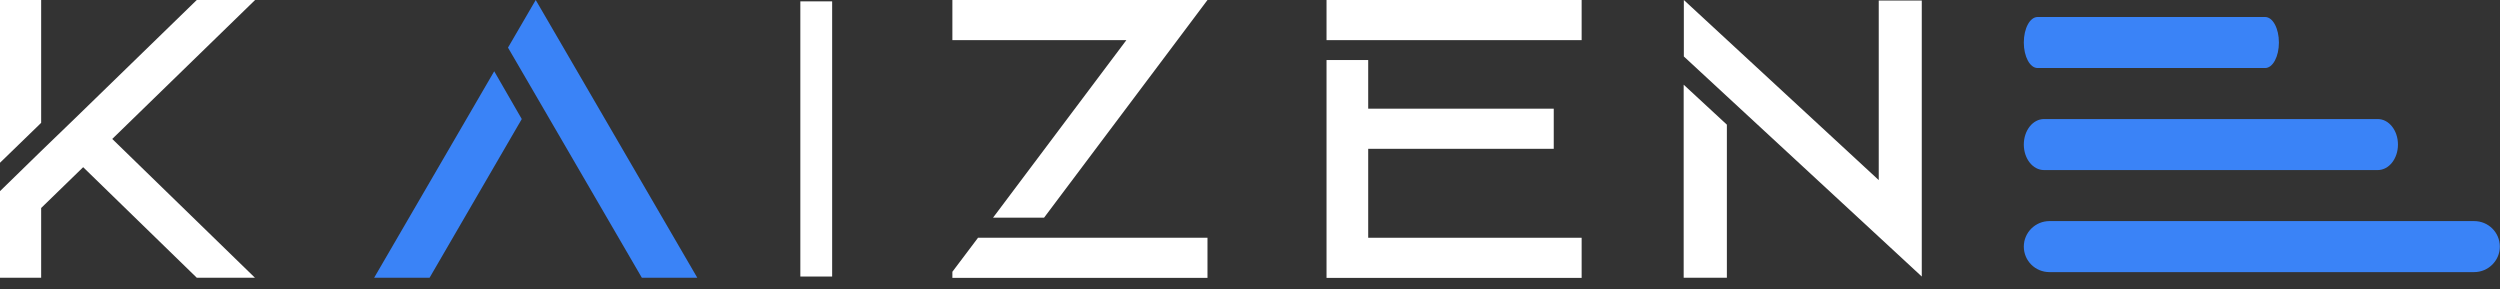 <?xml version="1.0" encoding="UTF-8"?><svg id="Layer_1" xmlns="http://www.w3.org/2000/svg" viewBox="0 0 147 17"><rect x="0" y="0" width="147" height="17" fill="#333333" stroke="none"/><defs><style>.cls-1{fill:#fff;}.cls-2,.cls-3{fill:#3a83f7;}.cls-3{fill-rule:evenodd;}</style></defs><path class="cls-1" d="m15,16.33h-3.43l-6.68-6.5-2.47,2.4v4.1H0v-5.09l2.42-2.36h0s1.99-1.92,1.99-1.92L11.57,0h3.43L6.6,8.17l8.4,8.17h0ZM2.31,7.33l-2.31,2.24V0h2.42v7.22l-.11.11Z"/><path class="cls-2" d="m29.06,4.19l1.62,2.81-5.42,9.33h-3.26l7.06-12.14h0Zm11.94,12.14h-3.26l-6.24-10.73-1.63-2.8L31.5,0l1.63,2.8,7.87,13.53h0Z"/><path class="cls-1" d="m47,16.33V0h2v16.33h-2ZM47,0v16.33h2V0h-2Zm1.93.08h-1.87v16.18h1.87V.08Z"/><path class="cls-1" d="m66.23,2.36h-10.23V0h15l-1.77,2.36-7.84,10.44h-3l7.84-10.44h0Zm-8.73,11.62h13.5v2.36h-15v-.36l1.5-1.99Z"/><path class="cls-1" d="m93,0v2.36h-15V0h15Zm-12.55,13.98h12.55v2.36h-15V3.53h2.45v2.86h10.91v2.36h-10.91v5.23Z"/><path class="cls-1" d="m113,.03v16.23l-2.54-2.35-8.91-8.24-2.54-2.35V0l11.46,10.59V.03h2.54Zm-14,4.95l2.54,2.35v9h-2.54V4.99h0Z"/><path class="cls-3" d="m119,14.5c0-.83.68-1.5,1.51-1.5h24.97c.84,0,1.51.67,1.51,1.5s-.68,1.5-1.51,1.5h-24.97c-.84,0-1.51-.67-1.51-1.5Z"/><path class="cls-3" d="m119,8.5c0-.83.53-1.5,1.19-1.5h19.62c.66,0,1.19.67,1.19,1.5s-.53,1.5-1.19,1.5h-19.62c-.66,0-1.19-.67-1.19-1.5Z"/><path class="cls-3" d="m119,2.5c0-.83.36-1.5.81-1.5h13.38c.45,0,.81.67.81,1.5s-.36,1.5-.81,1.5h-13.38c-.45,0-.81-.67-.81-1.5Z"/></svg>